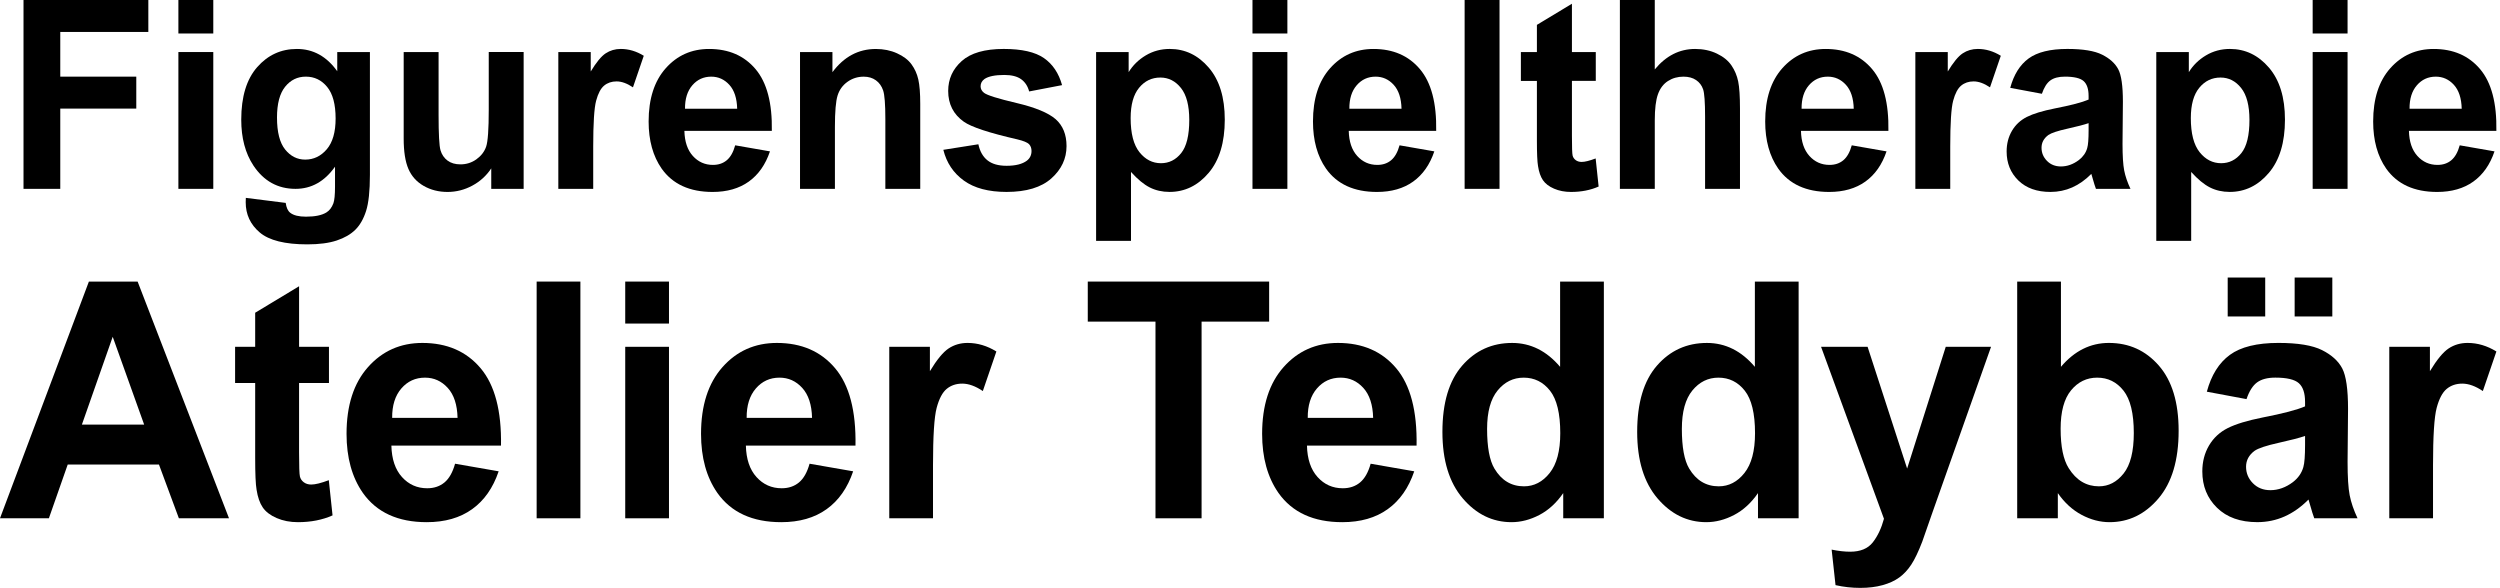 <?xml version="1.0" encoding="UTF-8" standalone="no"?><!DOCTYPE svg PUBLIC "-//W3C//DTD SVG 1.1//EN" "http://www.w3.org/Graphics/SVG/1.1/DTD/svg11.dtd"><svg width="100%" height="100%" viewBox="0 0 272 64" version="1.1" xmlns="http://www.w3.org/2000/svg" xmlns:xlink="http://www.w3.org/1999/xlink" xml:space="preserve" xmlns:serif="http://www.serif.com/" style="fill-rule:evenodd;clip-rule:evenodd;stroke-linejoin:round;stroke-miterlimit:2;"><g id="logo-Text" serif:id="logo Text"><g><path d="M24.916,56.39l-5.454,0l-2.168,-5.85l-9.926,0l-2.05,5.85l-5.319,0l9.672,-25.755l5.302,0l9.943,25.755Zm-9.231,-10.19l-3.422,-9.557l-3.354,9.557l6.775,0Z" style="fill-rule:nonzero;"/><path d="M35.791,37.732l0,3.935l-3.252,0l0,7.519c0,1.523 0.031,2.41 0.093,2.662c0.062,0.252 0.203,0.46 0.423,0.624c0.22,0.164 0.488,0.246 0.805,0.246c0.44,0 1.078,-0.158 1.914,-0.474l0.407,3.83c-1.107,0.492 -2.36,0.738 -3.76,0.738c-0.858,0 -1.632,-0.149 -2.321,-0.448c-0.689,-0.299 -1.194,-0.685 -1.516,-1.16c-0.322,-0.474 -0.545,-1.116 -0.669,-1.924c-0.102,-0.574 -0.152,-1.733 -0.152,-3.479l0,-8.134l-2.185,0l0,-3.935l2.185,0l0,-3.707l4.777,-2.881l0,6.588l3.252,0Z" style="fill-rule:nonzero;"/><path d="M49.511,50.452l4.743,0.826c-0.61,1.804 -1.572,3.177 -2.888,4.12c-1.316,0.943 -2.961,1.414 -4.938,1.414c-3.128,0 -5.443,-1.06 -6.945,-3.18c-1.186,-1.698 -1.779,-3.842 -1.779,-6.43c0,-3.092 0.779,-5.514 2.338,-7.265c1.558,-1.751 3.529,-2.626 5.912,-2.626c2.676,0 4.788,0.916 6.335,2.749c1.547,1.833 2.287,4.641 2.219,8.424l-11.925,0c0.034,1.464 0.418,2.603 1.152,3.417c0.734,0.814 1.649,1.221 2.744,1.221c0.745,0 1.372,-0.211 1.88,-0.632c0.508,-0.422 0.892,-1.101 1.152,-2.038Zm0.271,-4.989c-0.034,-1.429 -0.39,-2.515 -1.067,-3.259c-0.678,-0.744 -1.502,-1.116 -2.473,-1.116c-1.039,0 -1.897,0.392 -2.575,1.177c-0.678,0.785 -1.011,1.851 -0.999,3.197l7.114,0Z" style="fill-rule:nonzero;"/><rect x="58.387" y="30.635" width="4.76" height="25.755" style="fill-rule:nonzero;"/><path d="M68.025,35.203l0,-4.568l4.76,0l0,4.568l-4.76,0Zm0,21.187l0,-18.658l4.76,0l0,18.658l-4.76,0Z" style="fill-rule:nonzero;"/><path d="M88.08,50.452l4.743,0.826c-0.61,1.804 -1.572,3.177 -2.888,4.12c-1.316,0.943 -2.961,1.414 -4.938,1.414c-3.128,0 -5.443,-1.06 -6.945,-3.18c-1.186,-1.698 -1.779,-3.842 -1.779,-6.43c0,-3.092 0.779,-5.514 2.338,-7.265c1.558,-1.751 3.529,-2.626 5.912,-2.626c2.676,0 4.788,0.916 6.335,2.749c1.547,1.833 2.287,4.641 2.219,8.424l-11.925,0c0.034,1.464 0.418,2.603 1.152,3.417c0.734,0.814 1.649,1.221 2.744,1.221c0.745,0 1.372,-0.211 1.88,-0.632c0.508,-0.422 0.892,-1.101 1.152,-2.038Zm0.271,-4.989c-0.034,-1.429 -0.39,-2.515 -1.067,-3.259c-0.678,-0.744 -1.502,-1.116 -2.473,-1.116c-1.039,0 -1.897,0.392 -2.575,1.177c-0.678,0.785 -1.011,1.851 -0.999,3.197l7.114,0Z" style="fill-rule:nonzero;"/><path d="M101.512,56.39l-4.76,0l0,-18.658l4.421,0l0,2.653c0.757,-1.253 1.437,-2.079 2.041,-2.477c0.604,-0.398 1.29,-0.597 2.058,-0.597c1.084,0 2.129,0.31 3.134,0.931l-1.474,4.304c-0.802,-0.539 -1.547,-0.808 -2.236,-0.808c-0.666,0 -1.231,0.19 -1.694,0.571c-0.463,0.381 -0.827,1.069 -1.093,2.064c-0.265,0.996 -0.398,3.08 -0.398,6.254l0,5.762Z" style="fill-rule:nonzero;"/><path d="M125.717,56.39l0,-21.398l-7.368,0l0,-4.357l19.733,0l0,4.357l-7.351,0l0,21.398l-5.014,0Z" style="fill-rule:nonzero;"/><path d="M149.126,50.452l4.743,0.826c-0.61,1.804 -1.572,3.177 -2.888,4.12c-1.316,0.943 -2.961,1.414 -4.938,1.414c-3.128,0 -5.443,-1.06 -6.945,-3.18c-1.186,-1.698 -1.779,-3.842 -1.779,-6.43c0,-3.092 0.779,-5.514 2.338,-7.265c1.558,-1.751 3.529,-2.626 5.912,-2.626c2.676,0 4.788,0.916 6.335,2.749c1.547,1.833 2.287,4.641 2.219,8.424l-11.925,0c0.034,1.464 0.418,2.603 1.152,3.417c0.734,0.814 1.649,1.221 2.744,1.221c0.745,0 1.372,-0.211 1.88,-0.632c0.508,-0.422 0.892,-1.101 1.152,-2.038Zm0.271,-4.989c-0.034,-1.429 -0.39,-2.515 -1.067,-3.259c-0.678,-0.744 -1.502,-1.116 -2.473,-1.116c-1.039,0 -1.897,0.392 -2.575,1.177c-0.678,0.785 -1.011,1.851 -0.999,3.197l7.114,0Z" style="fill-rule:nonzero;"/><path d="M174.5,56.39l-4.421,0l0,-2.741c-0.734,1.066 -1.601,1.859 -2.6,2.381c-0.999,0.521 -2.007,0.782 -3.024,0.782c-2.066,0 -3.837,-0.864 -5.31,-2.591c-1.474,-1.728 -2.21,-4.137 -2.21,-7.229c0,-3.162 0.717,-5.566 2.151,-7.212c1.434,-1.646 3.247,-2.468 5.437,-2.468c2.01,0 3.749,0.867 5.217,2.6l0,-9.276l4.76,0l0,25.755Zm-12.704,-9.733c0,1.991 0.265,3.432 0.796,4.322c0.768,1.288 1.841,1.933 3.218,1.933c1.095,0 2.027,-0.483 2.795,-1.449c0.768,-0.966 1.152,-2.41 1.152,-4.331c0,-2.143 -0.373,-3.686 -1.118,-4.629c-0.745,-0.943 -1.699,-1.414 -2.863,-1.414c-1.129,0 -2.075,0.466 -2.837,1.397c-0.762,0.931 -1.143,2.322 -1.143,4.172Z" style="fill-rule:nonzero;"/><path d="M195.69,56.39l-4.421,0l0,-2.741c-0.734,1.066 -1.601,1.859 -2.6,2.381c-0.999,0.521 -2.007,0.782 -3.024,0.782c-2.066,0 -3.837,-0.864 -5.31,-2.591c-1.474,-1.728 -2.21,-4.137 -2.21,-7.229c0,-3.162 0.717,-5.566 2.151,-7.212c1.434,-1.646 3.247,-2.468 5.437,-2.468c2.01,0 3.749,0.867 5.217,2.6l0,-9.276l4.76,0l0,25.755Zm-12.704,-9.733c0,1.991 0.265,3.432 0.796,4.322c0.768,1.288 1.841,1.933 3.218,1.933c1.095,0 2.027,-0.483 2.795,-1.449c0.768,-0.966 1.152,-2.41 1.152,-4.331c0,-2.143 -0.373,-3.686 -1.118,-4.629c-0.745,-0.943 -1.699,-1.414 -2.863,-1.414c-1.129,0 -2.075,0.466 -2.837,1.397c-0.762,0.931 -1.143,2.322 -1.143,4.172Z" style="fill-rule:nonzero;"/><path d="M198.129,37.732l5.065,0l4.302,13.247l4.201,-13.247l4.929,0l-6.352,17.955l-1.135,3.25c-0.418,1.089 -0.816,1.921 -1.194,2.495c-0.378,0.574 -0.813,1.039 -1.304,1.397c-0.491,0.357 -1.095,0.635 -1.812,0.834c-0.717,0.199 -1.527,0.299 -2.431,0.299c-0.915,0 -1.812,-0.1 -2.693,-0.299l-0.423,-3.865c0.745,0.152 1.417,0.228 2.016,0.228c1.107,0 1.925,-0.337 2.456,-1.01c0.531,-0.673 0.937,-1.531 1.22,-2.574l-6.843,-18.71Z" style="fill-rule:nonzero;"/><path d="M219.471,56.39l0,-25.755l4.76,0l0,9.276c1.468,-1.733 3.207,-2.6 5.217,-2.6c2.191,0 4.003,0.823 5.437,2.468c1.434,1.646 2.151,4.009 2.151,7.089c0,3.186 -0.731,5.639 -2.194,7.361c-1.462,1.722 -3.238,2.583 -5.327,2.583c-1.028,0 -2.041,-0.266 -3.04,-0.799c-0.999,-0.533 -1.86,-1.321 -2.583,-2.363l0,2.741l-4.421,0Zm4.726,-9.733c0,1.933 0.294,3.361 0.881,4.287c0.824,1.312 1.92,1.968 3.286,1.968c1.05,0 1.945,-0.466 2.685,-1.397c0.74,-0.931 1.109,-2.398 1.109,-4.401c0,-2.132 -0.373,-3.669 -1.118,-4.612c-0.745,-0.943 -1.699,-1.414 -2.863,-1.414c-1.141,0 -2.089,0.46 -2.846,1.379c-0.757,0.919 -1.135,2.316 -1.135,4.19Z" style="fill-rule:nonzero;"/><path d="M244.422,43.424l-4.319,-0.808c0.486,-1.804 1.321,-3.139 2.507,-4.006c1.186,-0.867 2.947,-1.3 5.285,-1.3c2.123,0 3.704,0.261 4.743,0.782c1.039,0.521 1.77,1.183 2.194,1.985c0.423,0.802 0.635,2.275 0.635,4.418l-0.051,5.762c0,1.64 0.076,2.849 0.229,3.628c0.152,0.779 0.438,1.613 0.855,2.503l-4.709,0c-0.124,-0.328 -0.277,-0.814 -0.457,-1.458c-0.079,-0.293 -0.136,-0.486 -0.169,-0.58c-0.813,0.82 -1.683,1.435 -2.609,1.845c-0.926,0.41 -1.914,0.615 -2.964,0.615c-1.852,0 -3.311,-0.521 -4.379,-1.564c-1.067,-1.042 -1.601,-2.36 -1.601,-3.953c0,-1.054 0.243,-1.994 0.728,-2.82c0.486,-0.826 1.166,-1.458 2.041,-1.897c0.875,-0.439 2.137,-0.823 3.786,-1.151c2.225,-0.433 3.766,-0.837 4.624,-1.212l0,-0.492c0,-0.949 -0.226,-1.625 -0.678,-2.029c-0.452,-0.404 -1.304,-0.606 -2.558,-0.606c-0.847,0 -1.508,0.173 -1.982,0.518c-0.474,0.346 -0.858,0.952 -1.152,1.818Zm6.369,4.006c-0.61,0.211 -1.575,0.463 -2.896,0.755c-1.321,0.293 -2.185,0.58 -2.592,0.861c-0.621,0.457 -0.932,1.037 -0.932,1.739c0,0.691 0.248,1.288 0.745,1.792c0.497,0.504 1.129,0.755 1.897,0.755c0.858,0 1.677,-0.293 2.456,-0.878c0.576,-0.445 0.954,-0.99 1.135,-1.634c0.124,-0.422 0.186,-1.224 0.186,-2.407l0,-0.984Zm-8.418,-13.001l0,-4.234l4.082,0l0,4.234l-4.082,0Zm7.284,0l0,-4.234l4.099,0l0,4.234l-4.099,0Z" style="fill-rule:nonzero;"/><path d="M264.714,56.39l-4.76,0l0,-18.658l4.421,0l0,2.653c0.757,-1.253 1.437,-2.079 2.041,-2.477c0.604,-0.398 1.29,-0.597 2.058,-0.597c1.084,0 2.129,0.31 3.134,0.931l-1.474,4.304c-0.802,-0.539 -1.547,-0.808 -2.236,-0.808c-0.666,0 -1.231,0.19 -1.694,0.571c-0.463,0.381 -0.827,1.069 -1.093,2.064c-0.265,0.996 -0.398,3.08 -0.398,6.254l0,5.762Z" style="fill-rule:nonzero;"/></g><g><path d="M2.558,20.547l0,-20.547l13.581,0l0,3.476l-9.581,0l0,4.863l8.27,0l0,3.476l-8.27,0l0,8.732l-4,0Z" style="fill-rule:nonzero;"/><path d="M19.409,3.644l0,-3.644l3.797,0l0,3.644l-3.797,0Zm0,16.903l0,-14.885l3.797,0l0,14.885l-3.797,0Z" style="fill-rule:nonzero;"/><path d="M26.746,21.528l4.338,0.547c0.072,0.523 0.239,0.883 0.5,1.079c0.36,0.28 0.928,0.42 1.703,0.42c0.991,0 1.734,-0.154 2.23,-0.463c0.333,-0.206 0.586,-0.537 0.757,-0.995c0.117,-0.327 0.176,-0.93 0.176,-1.808l0,-2.172c-1.135,1.607 -2.567,2.411 -4.297,2.411c-1.928,0 -3.455,-0.846 -4.581,-2.537c-0.883,-1.336 -1.324,-2.999 -1.324,-4.99c0,-2.495 0.579,-4.401 1.736,-5.718c1.158,-1.317 2.597,-1.976 4.317,-1.976c1.775,0 3.239,0.808 4.392,2.425l0,-2.088l3.554,0l0,13.357c0,1.757 -0.14,3.069 -0.419,3.938c-0.279,0.869 -0.671,1.551 -1.176,2.046c-0.504,0.495 -1.178,0.883 -2.02,1.163c-0.842,0.28 -1.908,0.42 -3.196,0.42c-2.432,0 -4.158,-0.432 -5.176,-1.296c-1.018,-0.864 -1.527,-1.96 -1.527,-3.287c0,-0.131 0.005,-0.29 0.014,-0.477Zm3.392,-8.732c0,1.579 0.295,2.735 0.885,3.469c0.59,0.733 1.318,1.1 2.182,1.1c0.928,0 1.712,-0.376 2.351,-1.128c0.64,-0.752 0.959,-1.866 0.959,-3.343c0,-1.542 -0.306,-2.686 -0.919,-3.434c-0.613,-0.748 -1.387,-1.121 -2.324,-1.121c-0.91,0 -1.66,0.367 -2.25,1.1c-0.59,0.733 -0.885,1.852 -0.885,3.357Z" style="fill-rule:nonzero;"/><path d="M53.448,20.547l0,-2.228c-0.523,0.794 -1.209,1.42 -2.061,1.878c-0.851,0.458 -1.75,0.687 -2.696,0.687c-0.964,0 -1.829,-0.22 -2.595,-0.659c-0.766,-0.439 -1.32,-1.056 -1.662,-1.85c-0.342,-0.794 -0.513,-1.892 -0.513,-3.294l0,-9.419l3.797,0l0,6.84c0,2.093 0.07,3.375 0.209,3.847c0.14,0.472 0.394,0.846 0.763,1.121c0.369,0.276 0.838,0.413 1.405,0.413c0.649,0 1.23,-0.185 1.743,-0.554c0.513,-0.369 0.865,-0.827 1.054,-1.374c0.189,-0.547 0.284,-1.885 0.284,-4.015l0,-6.279l3.797,0l0,14.885l-3.527,0Z" style="fill-rule:nonzero;"/><path d="M64.542,20.547l-3.797,0l0,-14.885l3.527,0l0,2.116c0.604,-1 1.146,-1.659 1.628,-1.976c0.482,-0.318 1.029,-0.477 1.642,-0.477c0.865,0 1.698,0.248 2.5,0.743l-1.176,3.434c-0.64,-0.43 -1.234,-0.645 -1.784,-0.645c-0.532,0 -0.982,0.152 -1.351,0.456c-0.369,0.304 -0.66,0.853 -0.872,1.647c-0.212,0.794 -0.318,2.457 -0.318,4.99l0,4.597Z" style="fill-rule:nonzero;"/><path d="M79.988,15.81l3.784,0.659c-0.486,1.439 -1.254,2.535 -2.304,3.287c-1.05,0.752 -2.363,1.128 -3.939,1.128c-2.495,0 -4.342,-0.846 -5.54,-2.537c-0.946,-1.355 -1.419,-3.065 -1.419,-5.13c0,-2.467 0.622,-4.399 1.865,-5.795c1.243,-1.397 2.815,-2.095 4.716,-2.095c2.135,0 3.82,0.731 5.054,2.193c1.234,1.462 1.824,3.702 1.77,6.721l-9.513,0c0.027,1.168 0.333,2.077 0.919,2.726c0.586,0.649 1.315,0.974 2.189,0.974c0.595,0 1.095,-0.168 1.5,-0.505c0.405,-0.336 0.712,-0.878 0.919,-1.626Zm0.216,-3.98c-0.027,-1.14 -0.311,-2.007 -0.851,-2.6c-0.541,-0.593 -1.198,-0.89 -1.973,-0.89c-0.829,0 -1.513,0.313 -2.054,0.939c-0.541,0.626 -0.806,1.476 -0.797,2.551l5.676,0Z" style="fill-rule:nonzero;"/><path d="M100.123,20.547l-3.797,0l0,-7.596c0,-1.607 -0.081,-2.647 -0.243,-3.118c-0.162,-0.472 -0.426,-0.839 -0.791,-1.1c-0.365,-0.262 -0.804,-0.392 -1.318,-0.392c-0.658,0 -1.248,0.187 -1.77,0.561c-0.523,0.374 -0.881,0.869 -1.074,1.486c-0.194,0.617 -0.291,1.757 -0.291,3.42l0,6.742l-3.797,0l0,-14.885l3.527,0l0,2.186c1.252,-1.682 2.829,-2.523 4.73,-2.523c0.838,0 1.604,0.157 2.297,0.47c0.694,0.313 1.218,0.712 1.574,1.198c0.356,0.486 0.604,1.037 0.743,1.654c0.14,0.617 0.209,1.5 0.209,2.649l0,9.25Z" style="fill-rule:nonzero;"/><path d="M102.636,16.3l3.811,-0.603c0.162,0.766 0.491,1.348 0.986,1.745c0.495,0.397 1.189,0.596 2.081,0.596c0.982,0 1.721,-0.187 2.216,-0.561c0.333,-0.262 0.5,-0.612 0.5,-1.051c0,-0.299 -0.09,-0.547 -0.27,-0.743c-0.189,-0.187 -0.613,-0.36 -1.27,-0.519c-3.063,-0.701 -5.004,-1.341 -5.824,-1.92c-1.135,-0.804 -1.703,-1.92 -1.703,-3.35c0,-1.289 0.491,-2.373 1.473,-3.252c0.982,-0.878 2.504,-1.317 4.567,-1.317c1.964,0 3.423,0.332 4.378,0.995c0.955,0.663 1.613,1.645 1.973,2.943l-3.581,0.687c-0.153,-0.579 -0.444,-1.023 -0.872,-1.331c-0.428,-0.308 -1.038,-0.463 -1.831,-0.463c-1,0 -1.716,0.145 -2.149,0.434c-0.288,0.206 -0.432,0.472 -0.432,0.799c0,0.28 0.126,0.519 0.378,0.715c0.342,0.262 1.525,0.631 3.547,1.107c2.022,0.477 3.435,1.061 4.236,1.752c0.793,0.701 1.189,1.677 1.189,2.929c0,1.364 -0.55,2.537 -1.649,3.518c-1.099,0.981 -2.725,1.472 -4.878,1.472c-1.955,0 -3.502,-0.411 -4.642,-1.233c-1.14,-0.822 -1.885,-1.939 -2.236,-3.35Z" style="fill-rule:nonzero;"/><path d="M119.257,5.662l3.54,0l0,2.186c0.459,-0.748 1.081,-1.355 1.865,-1.822c0.784,-0.467 1.653,-0.701 2.608,-0.701c1.667,0 3.081,0.677 4.243,2.032c1.162,1.355 1.743,3.242 1.743,5.662c0,2.485 -0.586,4.417 -1.757,5.795c-1.171,1.378 -2.59,2.067 -4.257,2.067c-0.793,0 -1.511,-0.164 -2.155,-0.491c-0.644,-0.327 -1.322,-0.888 -2.034,-1.682l0,7.498l-3.797,0l0,-20.547Zm3.757,7.19c0,1.673 0.32,2.908 0.959,3.707c0.64,0.799 1.419,1.198 2.338,1.198c0.883,0 1.617,-0.367 2.203,-1.1c0.586,-0.733 0.878,-1.936 0.878,-3.609c0,-1.56 -0.302,-2.719 -0.905,-3.476c-0.604,-0.757 -1.351,-1.135 -2.243,-1.135c-0.928,0 -1.698,0.371 -2.311,1.114c-0.613,0.743 -0.919,1.843 -0.919,3.301Z" style="fill-rule:nonzero;"/><path d="M136.27,3.644l0,-3.644l3.797,0l0,3.644l-3.797,0Zm0,16.903l0,-14.885l3.797,0l0,14.885l-3.797,0Z" style="fill-rule:nonzero;"/><path d="M152.27,15.81l3.784,0.659c-0.486,1.439 -1.254,2.535 -2.304,3.287c-1.05,0.752 -2.363,1.128 -3.939,1.128c-2.495,0 -4.342,-0.846 -5.54,-2.537c-0.946,-1.355 -1.419,-3.065 -1.419,-5.13c0,-2.467 0.622,-4.399 1.865,-5.795c1.243,-1.397 2.815,-2.095 4.716,-2.095c2.135,0 3.82,0.731 5.054,2.193c1.234,1.462 1.824,3.702 1.77,6.721l-9.513,0c0.027,1.168 0.333,2.077 0.919,2.726c0.586,0.649 1.315,0.974 2.189,0.974c0.595,0 1.095,-0.168 1.5,-0.505c0.405,-0.336 0.712,-0.878 0.919,-1.626Zm0.216,-3.98c-0.027,-1.14 -0.311,-2.007 -0.851,-2.6c-0.541,-0.593 -1.198,-0.89 -1.973,-0.89c-0.829,0 -1.513,0.313 -2.054,0.939c-0.541,0.626 -0.806,1.476 -0.797,2.551l5.676,0Z" style="fill-rule:nonzero;"/><rect x="159.351" y="0" width="3.797" height="20.547" style="fill-rule:nonzero;"/><path d="M173.621,5.662l0,3.14l-2.595,0l0,5.999c0,1.215 0.025,1.922 0.074,2.123c0.05,0.201 0.162,0.367 0.338,0.498c0.176,0.131 0.39,0.196 0.642,0.196c0.351,0 0.86,-0.126 1.527,-0.378l0.324,3.055c-0.883,0.392 -1.883,0.589 -3,0.589c-0.685,0 -1.302,-0.119 -1.851,-0.357c-0.55,-0.238 -0.953,-0.547 -1.209,-0.925c-0.257,-0.378 -0.435,-0.89 -0.534,-1.535c-0.081,-0.458 -0.122,-1.383 -0.122,-2.775l0,-6.489l-1.743,0l0,-3.14l1.743,0l0,-2.957l3.811,-2.299l0,5.256l2.595,0Z" style="fill-rule:nonzero;"/><path d="M180.039,0l0,7.554c1.225,-1.486 2.689,-2.228 4.392,-2.228c0.874,0 1.662,0.168 2.365,0.505c0.703,0.336 1.232,0.766 1.588,1.289c0.356,0.523 0.599,1.103 0.73,1.738c0.131,0.635 0.196,1.621 0.196,2.957l0,8.732l-3.797,0l0,-7.863c0,-1.56 -0.072,-2.551 -0.216,-2.971c-0.144,-0.42 -0.399,-0.755 -0.763,-1.002c-0.365,-0.248 -0.822,-0.371 -1.372,-0.371c-0.631,0 -1.194,0.159 -1.689,0.477c-0.495,0.318 -0.858,0.797 -1.088,1.437c-0.23,0.64 -0.345,1.586 -0.345,2.838l0,7.456l-3.797,0l0,-20.547l3.797,0Z" style="fill-rule:nonzero;"/><path d="M201.471,15.81l3.784,0.659c-0.486,1.439 -1.254,2.535 -2.304,3.287c-1.05,0.752 -2.363,1.128 -3.939,1.128c-2.495,0 -4.342,-0.846 -5.54,-2.537c-0.946,-1.355 -1.419,-3.065 -1.419,-5.13c0,-2.467 0.622,-4.399 1.865,-5.795c1.243,-1.397 2.815,-2.095 4.716,-2.095c2.135,0 3.82,0.731 5.054,2.193c1.234,1.462 1.824,3.702 1.77,6.721l-9.513,0c0.027,1.168 0.333,2.077 0.919,2.726c0.586,0.649 1.315,0.974 2.189,0.974c0.595,0 1.095,-0.168 1.5,-0.505c0.405,-0.336 0.712,-0.878 0.919,-1.626Zm0.216,-3.98c-0.027,-1.14 -0.311,-2.007 -0.851,-2.6c-0.541,-0.593 -1.198,-0.89 -1.973,-0.89c-0.829,0 -1.513,0.313 -2.054,0.939c-0.541,0.626 -0.806,1.476 -0.797,2.551l5.676,0Z" style="fill-rule:nonzero;"/><path d="M212.187,20.547l-3.797,0l0,-14.885l3.527,0l0,2.116c0.604,-1 1.146,-1.659 1.628,-1.976c0.482,-0.318 1.029,-0.477 1.642,-0.477c0.865,0 1.698,0.248 2.5,0.743l-1.176,3.434c-0.64,-0.43 -1.234,-0.645 -1.784,-0.645c-0.532,0 -0.982,0.152 -1.351,0.456c-0.369,0.304 -0.66,0.853 -0.872,1.647c-0.212,0.794 -0.318,2.457 -0.318,4.99l0,4.597Z" style="fill-rule:nonzero;"/><path d="M222.16,10.203l-3.446,-0.645c0.387,-1.439 1.054,-2.504 2,-3.196c0.946,-0.691 2.351,-1.037 4.216,-1.037c1.694,0 2.955,0.208 3.784,0.624c0.829,0.416 1.412,0.944 1.75,1.584c0.338,0.64 0.507,1.815 0.507,3.525l-0.041,4.597c0,1.308 0.061,2.273 0.182,2.894c0.122,0.621 0.349,1.287 0.682,1.997l-3.757,0c-0.099,-0.262 -0.221,-0.649 -0.365,-1.163c-0.063,-0.234 -0.108,-0.388 -0.135,-0.463c-0.649,0.654 -1.342,1.145 -2.081,1.472c-0.739,0.327 -1.527,0.491 -2.365,0.491c-1.477,0 -2.642,-0.416 -3.493,-1.247c-0.851,-0.832 -1.277,-1.883 -1.277,-3.154c0,-0.841 0.194,-1.591 0.581,-2.25c0.387,-0.659 0.93,-1.163 1.628,-1.514c0.698,-0.35 1.705,-0.656 3.02,-0.918c1.775,-0.346 3.004,-0.668 3.689,-0.967l0,-0.392c0,-0.757 -0.18,-1.296 -0.541,-1.619c-0.36,-0.322 -1.041,-0.484 -2.04,-0.484c-0.676,0 -1.203,0.138 -1.581,0.413c-0.378,0.276 -0.685,0.759 -0.919,1.451Zm5.081,3.196c-0.486,0.168 -1.257,0.369 -2.311,0.603c-1.054,0.234 -1.743,0.463 -2.068,0.687c-0.495,0.364 -0.743,0.827 -0.743,1.388c0,0.551 0.198,1.028 0.595,1.43c0.396,0.402 0.901,0.603 1.513,0.603c0.685,0 1.338,-0.234 1.959,-0.701c0.459,-0.355 0.761,-0.79 0.905,-1.303c0.099,-0.336 0.149,-0.976 0.149,-1.92l0,-0.785Z" style="fill-rule:nonzero;"/><path d="M234.605,5.662l3.54,0l0,2.186c0.459,-0.748 1.081,-1.355 1.865,-1.822c0.784,-0.467 1.653,-0.701 2.608,-0.701c1.667,0 3.081,0.677 4.243,2.032c1.162,1.355 1.743,3.242 1.743,5.662c0,2.485 -0.586,4.417 -1.757,5.795c-1.171,1.378 -2.59,2.067 -4.257,2.067c-0.793,0 -1.511,-0.164 -2.155,-0.491c-0.644,-0.327 -1.322,-0.888 -2.034,-1.682l0,7.498l-3.797,0l0,-20.547Zm3.757,7.19c0,1.673 0.32,2.908 0.959,3.707c0.64,0.799 1.419,1.198 2.338,1.198c0.883,0 1.617,-0.367 2.203,-1.1c0.586,-0.733 0.878,-1.936 0.878,-3.609c0,-1.56 -0.302,-2.719 -0.905,-3.476c-0.604,-0.757 -1.351,-1.135 -2.243,-1.135c-0.928,0 -1.698,0.371 -2.311,1.114c-0.613,0.743 -0.919,1.843 -0.919,3.301Z" style="fill-rule:nonzero;"/><path d="M251.618,3.644l0,-3.644l3.797,0l0,3.644l-3.797,0Zm0,16.903l0,-14.885l3.797,0l0,14.885l-3.797,0Z" style="fill-rule:nonzero;"/><path d="M267.618,15.81l3.784,0.659c-0.486,1.439 -1.254,2.535 -2.304,3.287c-1.05,0.752 -2.363,1.128 -3.939,1.128c-2.495,0 -4.342,-0.846 -5.54,-2.537c-0.946,-1.355 -1.419,-3.065 -1.419,-5.13c0,-2.467 0.622,-4.399 1.865,-5.795c1.243,-1.397 2.815,-2.095 4.716,-2.095c2.135,0 3.82,0.731 5.054,2.193c1.234,1.462 1.824,3.702 1.77,6.721l-9.513,0c0.027,1.168 0.333,2.077 0.919,2.726c0.586,0.649 1.315,0.974 2.189,0.974c0.595,0 1.095,-0.168 1.5,-0.505c0.405,-0.336 0.712,-0.878 0.919,-1.626Zm0.216,-3.98c-0.027,-1.14 -0.311,-2.007 -0.851,-2.6c-0.541,-0.593 -1.198,-0.89 -1.973,-0.89c-0.829,0 -1.513,0.313 -2.054,0.939c-0.541,0.626 -0.806,1.476 -0.797,2.551l5.676,0Z" style="fill-rule:nonzero;"/></g></g></svg>